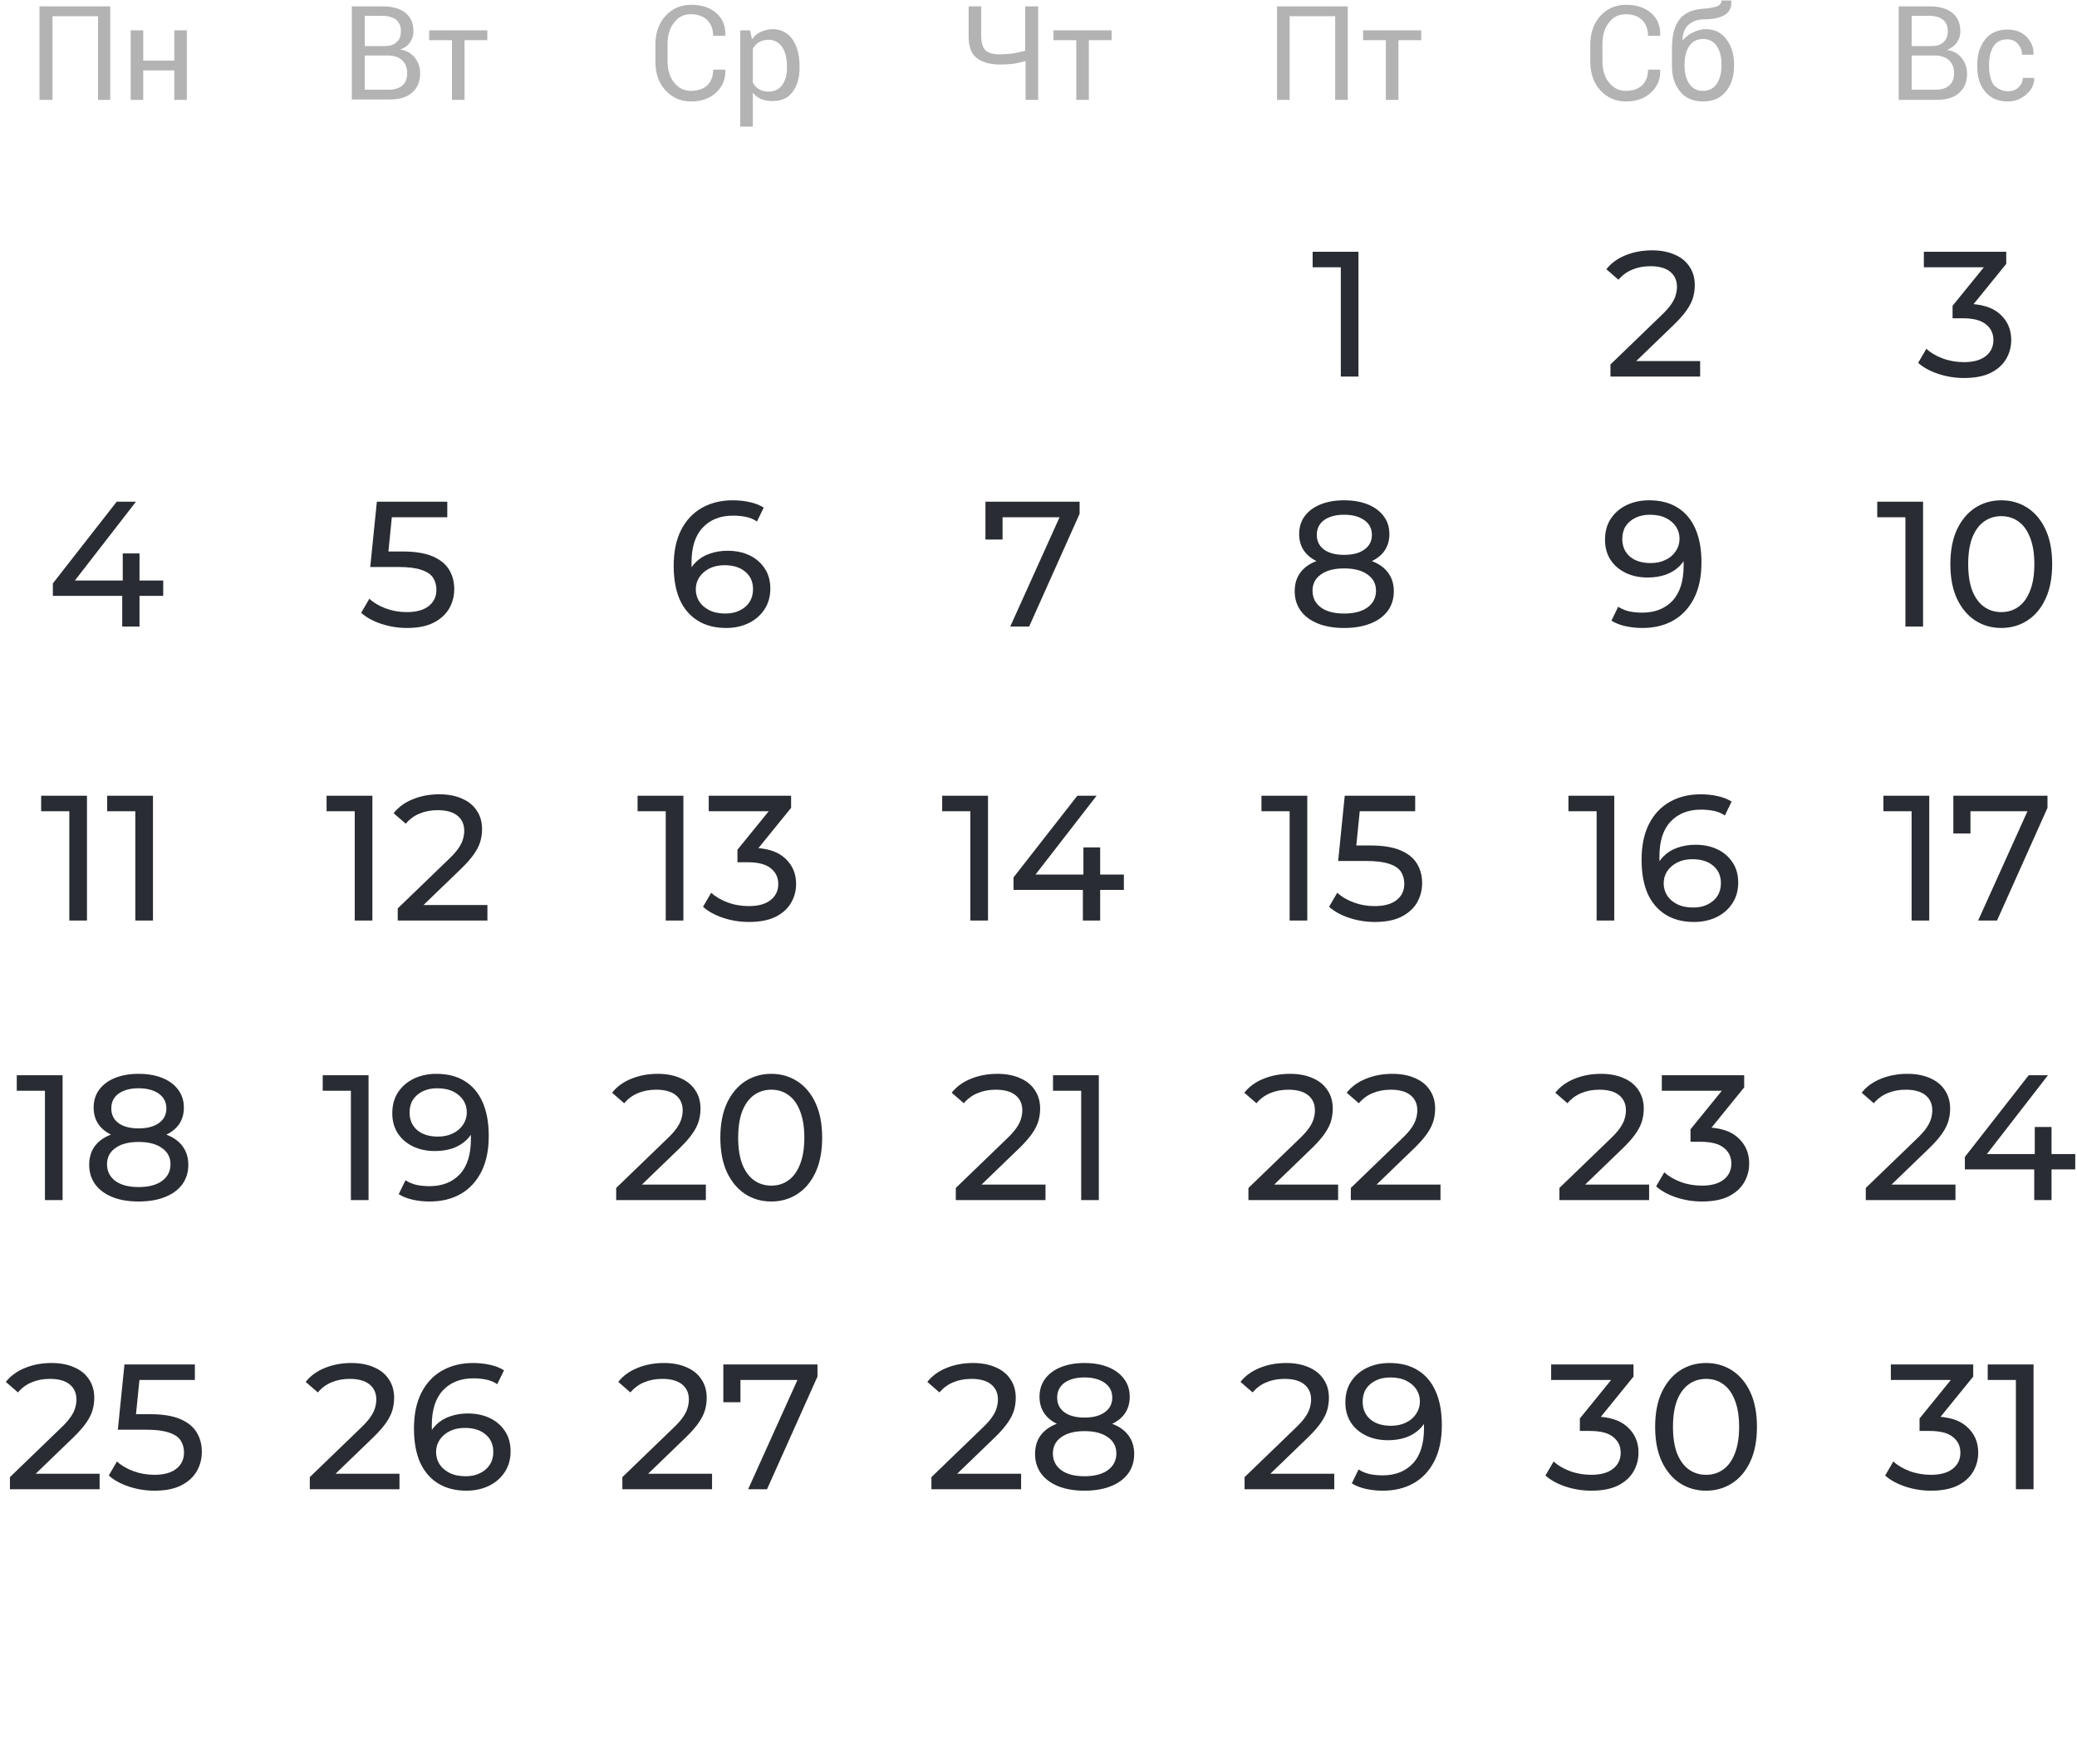 <svg width="431" height="366" viewBox="0 0 431 366" fill="none" xmlns="http://www.w3.org/2000/svg">
<path d="M22.955 20.726H20.347V3.361H10.89V20.726H8.199V1.323H22.874V20.726H22.955Z" fill="#B3B3B3"/>
<path d="M38.772 20.727H36.163V14.612H29.722V20.727H27.113V6.296H29.722V12.574H36.163V6.296H38.772V20.727Z" fill="#B3B3B3"/>
<path d="M73 20.726V1.323H79.359C81.397 1.323 82.946 1.731 84.088 2.628C85.229 3.524 85.8 4.829 85.8 6.541C85.8 7.356 85.555 8.09 85.066 8.824C84.577 9.557 83.843 9.965 83.028 10.291C84.332 10.454 85.31 11.025 86.044 11.922C86.778 12.818 87.186 13.96 87.186 15.183C87.186 16.976 86.615 18.281 85.474 19.259C84.332 20.237 82.783 20.645 80.745 20.645H73V20.726ZM75.69 9.557H79.93C80.908 9.557 81.723 9.313 82.294 8.742C82.946 8.171 83.191 7.438 83.191 6.459C83.191 5.4 82.865 4.666 82.212 4.095C81.56 3.606 80.582 3.28 79.359 3.28H75.69V9.557ZM75.69 11.595V18.607H80.745C81.968 18.607 82.865 18.281 83.517 17.71C84.169 17.139 84.495 16.242 84.495 15.183C84.495 14.123 84.169 13.226 83.517 12.574C82.865 11.922 81.968 11.595 80.745 11.514H80.582H75.69V11.595Z" fill="#B3B3B3"/>
<path d="M101.124 8.335H96.396V20.727H93.787V8.335H89.059V6.296H101.124V8.335Z" fill="#B3B3B3"/>
<path d="M150.512 14.53C150.593 16.405 149.941 17.954 148.637 19.177C147.332 20.4 145.62 21.052 143.419 21.052C141.218 21.052 139.424 20.237 138.038 18.688C136.652 17.139 136 15.183 136 12.737V9.313C136 6.948 136.652 4.91 138.038 3.361C139.424 1.812 141.218 0.997 143.419 0.997C145.62 0.997 147.332 1.568 148.637 2.709C149.941 3.85 150.593 5.399 150.512 7.356V7.438H147.984C147.984 6.052 147.577 4.992 146.761 4.177C145.946 3.361 144.805 2.954 143.337 2.954C141.87 2.954 140.729 3.524 139.832 4.747C138.935 5.889 138.527 7.356 138.527 9.15V12.655C138.527 14.449 138.935 15.916 139.832 17.058C140.729 18.199 141.87 18.851 143.337 18.851C144.805 18.851 145.946 18.444 146.761 17.71C147.577 16.895 147.984 15.835 147.984 14.449H150.512V14.53Z" fill="#B3B3B3"/>
<path d="M165.919 14.041C165.919 16.161 165.43 17.791 164.452 19.096C163.473 20.4 162.087 20.971 160.294 20.971C159.397 20.971 158.663 20.808 157.929 20.563C157.277 20.237 156.707 19.83 156.217 19.259V26.27H153.609V6.296H155.647L156.054 8.171C156.544 7.438 157.114 6.949 157.848 6.622C158.582 6.296 159.397 6.052 160.294 6.052C162.087 6.052 163.473 6.785 164.452 8.171C165.43 9.557 165.919 11.432 165.919 13.797V14.041ZM163.31 13.797C163.31 12.166 162.984 10.78 162.332 9.802C161.68 8.824 160.701 8.253 159.478 8.253C158.745 8.253 158.093 8.416 157.522 8.742C156.951 9.068 156.544 9.557 156.217 10.128V17.139C156.544 17.71 156.951 18.199 157.522 18.525C158.093 18.851 158.745 19.014 159.478 19.014C160.701 19.014 161.68 18.525 162.332 17.628C162.984 16.732 163.31 15.509 163.31 14.123V13.797Z" fill="#B3B3B3"/>
<path d="M215.43 1.323V20.726H212.821V12.655C212.006 12.9 211.191 13.063 210.375 13.226C209.56 13.308 208.663 13.389 207.522 13.389C205.402 13.389 203.772 12.9 202.631 12.003C201.489 11.106 201 9.557 201 7.438V1.323H203.609V7.438C203.609 8.905 203.935 9.883 204.506 10.454C205.158 11.025 206.136 11.269 207.441 11.269C208.337 11.269 209.234 11.188 210.131 11.106C210.946 10.943 211.843 10.78 212.74 10.536V1.323H215.43Z" fill="#B3B3B3"/>
<path d="M230.674 8.335H225.946V20.727H223.337V8.335H218.609V6.296H230.674V8.335Z" fill="#B3B3B3"/>
<path d="M279.675 20.726H277.066V3.361H267.609V20.726H265V1.323H279.675V20.726Z" fill="#B3B3B3"/>
<path d="M294.918 8.335H290.189V20.727H287.581V8.335H282.852V6.296H294.918V8.335Z" fill="#B3B3B3"/>
<path d="M344.512 14.53C344.593 16.405 343.941 17.954 342.637 19.177C341.332 20.4 339.62 21.052 337.419 21.052C335.218 21.052 333.424 20.237 332.038 18.688C330.652 17.139 330 15.182 330 12.736V9.312C330 6.948 330.652 4.91 332.038 3.361C333.424 1.812 335.218 0.997 337.419 0.997C339.62 0.997 341.332 1.567 342.637 2.709C343.941 3.85 344.593 5.399 344.512 7.356V7.437H341.984C341.984 6.051 341.577 4.991 340.761 4.176C339.946 3.361 338.805 2.953 337.337 2.953C335.87 2.953 334.729 3.524 333.832 4.747C332.935 5.888 332.527 7.356 332.527 9.149V12.655C332.527 14.448 332.935 15.916 333.832 17.057C334.729 18.199 335.87 18.851 337.337 18.851C338.805 18.851 339.946 18.443 340.761 17.709C341.577 16.894 341.984 15.834 341.984 14.448H344.512V14.53Z" fill="#B3B3B3"/>
<path d="M353.883 6.051C355.758 6.051 357.144 6.704 358.204 8.09C359.264 9.476 359.834 11.188 359.834 13.389V13.715C359.834 15.835 359.264 17.628 358.122 19.014C356.981 20.4 355.432 21.052 353.394 21.052C351.356 21.052 349.807 20.4 348.665 19.014C347.524 17.628 346.953 15.916 346.953 13.715V13.389C346.953 13.307 346.953 13.226 346.953 13.226C346.953 13.144 346.953 13.144 346.953 13.063V9.965C346.953 7.193 347.524 5.236 348.584 3.932C349.644 2.627 351.274 1.975 353.394 1.812C354.617 1.731 355.595 1.568 356.247 1.323C356.899 1.078 357.226 0.671 357.226 0.1H359.264V0.182C359.345 1.568 358.856 2.546 357.878 3.117C356.899 3.687 355.513 4.013 353.638 4.013C352.252 4.013 351.193 4.421 350.377 5.155C349.562 5.888 349.154 6.948 349.154 8.334V8.416C349.644 7.764 350.377 7.193 351.193 6.785C352.008 6.378 352.986 6.051 353.883 6.051ZM353.394 8.09C352.171 8.09 351.193 8.579 350.54 9.557C349.888 10.535 349.562 11.84 349.562 13.307V13.633C349.562 15.182 349.888 16.405 350.54 17.384C351.193 18.362 352.171 18.851 353.394 18.851C354.617 18.851 355.595 18.362 356.247 17.384C356.899 16.405 357.226 15.101 357.226 13.633V13.307C357.226 11.758 356.899 10.535 356.247 9.557C355.595 8.579 354.617 8.09 353.394 8.09Z" fill="#B3B3B3"/>
<path d="M394 20.726V1.323H400.359C402.397 1.323 403.946 1.731 405.088 2.628C406.229 3.524 406.8 4.829 406.8 6.541C406.8 7.356 406.555 8.09 406.066 8.824C405.577 9.557 404.843 9.965 404.028 10.373C405.332 10.536 406.31 11.106 407.044 12.003C407.778 12.9 408.186 14.041 408.186 15.264C408.186 17.058 407.615 18.362 406.473 19.34C405.332 20.319 403.783 20.726 401.745 20.726H394ZM396.69 9.557H400.93C401.908 9.557 402.723 9.313 403.294 8.742C403.946 8.171 404.191 7.438 404.191 6.459C404.191 5.4 403.865 4.666 403.212 4.095C402.56 3.606 401.582 3.28 400.359 3.28H396.69V9.557ZM396.69 11.595V18.607H401.745C402.968 18.607 403.865 18.281 404.517 17.71C405.169 17.139 405.495 16.242 405.495 15.183C405.495 14.123 405.169 13.226 404.517 12.574C403.865 11.922 402.968 11.595 401.745 11.514H401.582H396.69V11.595Z" fill="#B3B3B3"/>
<path d="M416.745 18.933C417.561 18.933 418.294 18.688 418.865 18.118C419.436 17.547 419.762 16.895 419.762 16.161H422.126V16.242C422.126 17.465 421.637 18.607 420.496 19.585C419.354 20.563 418.131 21.052 416.664 21.052C414.626 21.052 413.077 20.4 411.935 19.014C410.794 17.628 410.305 15.916 410.305 13.878V13.307C410.305 11.269 410.876 9.557 411.935 8.171C413.077 6.785 414.626 6.133 416.582 6.133C418.213 6.133 419.517 6.622 420.496 7.601C421.474 8.579 422.045 9.802 421.963 11.269V11.351H419.599C419.599 10.454 419.273 9.72 418.702 9.068C418.131 8.416 417.398 8.171 416.501 8.171C415.196 8.171 414.3 8.661 413.647 9.639C413.077 10.617 412.751 11.84 412.751 13.307V13.878C412.751 15.346 413.077 16.569 413.647 17.547C414.544 18.444 415.441 18.933 416.745 18.933Z" fill="#B3B3B3"/>
<path d="M278.913 130.296C276.816 130.296 275.003 129.988 273.474 129.371C271.944 128.754 270.76 127.879 269.922 126.744C269.083 125.585 268.664 124.228 268.664 122.674C268.664 121.145 269.058 119.85 269.848 118.789C270.662 117.704 271.833 116.89 273.363 116.347C274.892 115.78 276.742 115.496 278.913 115.496C281.083 115.496 282.933 115.78 284.463 116.347C286.017 116.89 287.201 117.704 288.015 118.789C288.829 119.874 289.236 121.169 289.236 122.674C289.236 124.228 288.816 125.585 287.978 126.744C287.139 127.879 285.943 128.754 284.389 129.371C282.835 129.988 281.009 130.296 278.913 130.296ZM278.913 127.299C280.985 127.299 282.6 126.88 283.76 126.041C284.944 125.178 285.536 124.018 285.536 122.563C285.536 121.132 284.944 120.01 283.76 119.196C282.6 118.357 280.985 117.938 278.913 117.938C276.865 117.938 275.262 118.357 274.103 119.196C272.943 120.01 272.364 121.132 272.364 122.563C272.364 124.018 272.943 125.178 274.103 126.041C275.262 126.88 276.865 127.299 278.913 127.299ZM278.913 117.494C276.939 117.494 275.262 117.235 273.881 116.717C272.499 116.174 271.439 115.41 270.699 114.423C269.959 113.412 269.589 112.215 269.589 110.834C269.589 109.379 269.971 108.133 270.736 107.097C271.525 106.036 272.623 105.222 274.029 104.655C275.435 104.088 277.063 103.804 278.913 103.804C280.787 103.804 282.428 104.088 283.834 104.655C285.24 105.222 286.337 106.036 287.127 107.097C287.916 108.133 288.311 109.379 288.311 110.834C288.311 112.215 287.941 113.412 287.201 114.423C286.461 115.41 285.388 116.174 283.982 116.717C282.576 117.235 280.886 117.494 278.913 117.494ZM278.913 115.126C280.713 115.126 282.119 114.756 283.131 114.016C284.167 113.276 284.685 112.265 284.685 110.982C284.685 109.675 284.154 108.651 283.094 107.911C282.033 107.171 280.639 106.801 278.913 106.801C277.186 106.801 275.805 107.171 274.769 107.911C273.757 108.651 273.252 109.675 273.252 110.982C273.252 112.265 273.745 113.276 274.732 114.016C275.743 114.756 277.137 115.126 278.913 115.126Z" fill="#292C33"/>
<path d="M267.612 191V166.58L269.203 168.319H261.766V165.1H271.275V191H267.612ZM285.303 191.296C283.477 191.296 281.701 191.012 279.975 190.445C278.273 189.878 276.879 189.113 275.794 188.151L277.496 185.228C278.359 186.042 279.481 186.708 280.863 187.226C282.244 187.744 283.712 188.003 285.266 188.003C287.239 188.003 288.756 187.584 289.817 186.745C290.877 185.906 291.408 184.784 291.408 183.378C291.408 182.416 291.173 181.577 290.705 180.862C290.236 180.147 289.422 179.604 288.263 179.234C287.128 178.839 285.562 178.642 283.564 178.642H277.681L279.05 165.1H293.665V168.319H280.419L282.343 166.506L281.27 177.199L279.346 175.423H284.341C286.931 175.423 289.015 175.756 290.594 176.422C292.172 177.088 293.319 178.013 294.035 179.197C294.75 180.356 295.108 181.701 295.108 183.23C295.108 184.71 294.75 186.067 294.035 187.3C293.319 188.509 292.234 189.483 290.779 190.223C289.348 190.938 287.523 191.296 285.303 191.296Z" fill="#292C33"/>
<path d="M259.062 249V246.484L269.607 236.309C270.545 235.421 271.235 234.644 271.679 233.978C272.148 233.287 272.456 232.658 272.604 232.091C272.777 231.499 272.863 230.932 272.863 230.389C272.863 229.057 272.395 228.009 271.457 227.244C270.52 226.479 269.151 226.097 267.35 226.097C265.969 226.097 264.723 226.331 263.613 226.8C262.503 227.244 261.541 227.947 260.727 228.909L258.211 226.726C259.198 225.468 260.518 224.506 262.17 223.84C263.848 223.149 265.685 222.804 267.683 222.804C269.484 222.804 271.05 223.1 272.382 223.692C273.714 224.259 274.738 225.086 275.453 226.171C276.193 227.256 276.563 228.539 276.563 230.019C276.563 230.858 276.452 231.684 276.23 232.498C276.008 233.312 275.589 234.175 274.972 235.088C274.356 236.001 273.468 237.024 272.308 238.159L262.91 247.224L262.022 245.781H277.673V249H259.062ZM280.308 249V246.484L290.853 236.309C291.791 235.421 292.481 234.644 292.925 233.978C293.394 233.287 293.702 232.658 293.85 232.091C294.023 231.499 294.109 230.932 294.109 230.389C294.109 229.057 293.641 228.009 292.703 227.244C291.766 226.479 290.397 226.097 288.596 226.097C287.215 226.097 285.969 226.331 284.859 226.8C283.749 227.244 282.787 227.947 281.973 228.909L279.457 226.726C280.444 225.468 281.764 224.506 283.416 223.84C285.094 223.149 286.931 222.804 288.929 222.804C290.73 222.804 292.296 223.1 293.628 223.692C294.96 224.259 295.984 225.086 296.699 226.171C297.439 227.256 297.809 228.539 297.809 230.019C297.809 230.858 297.698 231.684 297.476 232.498C297.254 233.312 296.835 234.175 296.218 235.088C295.602 236.001 294.714 237.024 293.554 238.159L284.156 247.224L283.268 245.781H298.919V249H280.308Z" fill="#292C33"/>
<path d="M258.265 309V306.484L268.81 296.309C269.748 295.421 270.438 294.644 270.882 293.978C271.351 293.287 271.659 292.658 271.807 292.091C271.98 291.499 272.066 290.932 272.066 290.389C272.066 289.057 271.598 288.009 270.66 287.244C269.723 286.479 268.354 286.097 266.553 286.097C265.172 286.097 263.926 286.331 262.816 286.8C261.706 287.244 260.744 287.947 259.93 288.909L257.414 286.726C258.401 285.468 259.721 284.506 261.373 283.84C263.051 283.149 264.888 282.804 266.886 282.804C268.687 282.804 270.253 283.1 271.585 283.692C272.917 284.259 273.941 285.086 274.656 286.171C275.396 287.256 275.766 288.539 275.766 290.019C275.766 290.858 275.655 291.684 275.433 292.498C275.211 293.312 274.792 294.175 274.175 295.088C273.559 296.001 272.671 297.024 271.511 298.159L262.113 307.224L261.225 305.781H276.876V309H258.265ZM288.318 282.804C290.661 282.804 292.634 283.31 294.238 284.321C295.866 285.332 297.099 286.8 297.938 288.724C298.776 290.623 299.196 292.954 299.196 295.717C299.196 298.652 298.678 301.131 297.642 303.154C296.606 305.177 295.175 306.706 293.35 307.742C291.524 308.778 289.391 309.296 286.949 309.296C285.74 309.296 284.568 309.173 283.434 308.926C282.324 308.679 281.349 308.297 280.511 307.779L281.917 304.893C282.607 305.337 283.372 305.658 284.211 305.855C285.074 306.028 285.974 306.114 286.912 306.114C289.526 306.114 291.611 305.3 293.165 303.672C294.719 302.019 295.496 299.577 295.496 296.346C295.496 295.828 295.471 295.211 295.422 294.496C295.372 293.781 295.261 293.078 295.089 292.387L296.31 293.645C295.964 294.78 295.385 295.742 294.571 296.531C293.781 297.296 292.819 297.875 291.685 298.27C290.575 298.64 289.354 298.825 288.022 298.825C286.32 298.825 284.803 298.504 283.471 297.863C282.139 297.222 281.09 296.321 280.326 295.162C279.561 293.978 279.179 292.584 279.179 290.981C279.179 289.304 279.573 287.861 280.363 286.652C281.177 285.419 282.274 284.469 283.656 283.803C285.062 283.137 286.616 282.804 288.318 282.804ZM288.466 285.801C287.356 285.801 286.369 286.011 285.506 286.43C284.642 286.849 283.964 287.429 283.471 288.169C283.002 288.909 282.768 289.797 282.768 290.833C282.768 292.362 283.298 293.583 284.359 294.496C285.419 295.384 286.85 295.828 288.651 295.828C289.835 295.828 290.871 295.606 291.759 295.162C292.671 294.718 293.374 294.114 293.868 293.349C294.386 292.584 294.645 291.733 294.645 290.796C294.645 289.883 294.41 289.057 293.942 288.317C293.473 287.577 292.782 286.973 291.87 286.504C290.957 286.035 289.822 285.801 288.466 285.801Z" fill="#292C33"/>
<path d="M334.187 78.135V75.62L344.732 65.445C345.67 64.556 346.36 63.779 346.804 63.114C347.273 62.423 347.581 61.794 347.729 61.227C347.902 60.635 347.988 60.067 347.988 59.525C347.988 58.193 347.52 57.144 346.582 56.38C345.645 55.615 344.276 55.233 342.475 55.233C341.094 55.233 339.848 55.467 338.738 55.935C337.628 56.38 336.666 57.083 335.852 58.044L333.336 55.861C334.323 54.603 335.643 53.642 337.295 52.975C338.973 52.285 340.81 51.94 342.808 51.94C344.609 51.94 346.175 52.236 347.507 52.828C348.839 53.395 349.863 54.221 350.578 55.306C351.318 56.392 351.688 57.675 351.688 59.154C351.688 59.993 351.577 60.819 351.355 61.633C351.133 62.447 350.714 63.311 350.097 64.223C349.481 65.136 348.593 66.16 347.433 67.294L338.035 76.359L337.147 74.916H352.798V78.135H334.187Z" fill="#292C33"/>
<path d="M342.194 103.804C344.538 103.804 346.511 104.31 348.114 105.321C349.742 106.332 350.976 107.8 351.814 109.724C352.653 111.623 353.072 113.954 353.072 116.717C353.072 119.652 352.554 122.131 351.518 124.154C350.482 126.177 349.052 127.706 347.226 128.742C345.401 129.778 343.267 130.296 340.825 130.296C339.617 130.296 338.445 130.173 337.31 129.926C336.2 129.679 335.226 129.297 334.387 128.779L335.793 125.893C336.484 126.337 337.249 126.658 338.087 126.855C338.951 127.028 339.851 127.114 340.788 127.114C343.403 127.114 345.487 126.3 347.041 124.672C348.595 123.019 349.372 120.577 349.372 117.346C349.372 116.828 349.348 116.211 349.298 115.496C349.249 114.781 349.138 114.078 348.965 113.387L350.186 114.645C349.841 115.78 349.261 116.742 348.447 117.531C347.658 118.296 346.696 118.875 345.561 119.27C344.451 119.64 343.23 119.825 341.898 119.825C340.196 119.825 338.679 119.504 337.347 118.863C336.015 118.222 334.967 117.321 334.202 116.162C333.438 114.978 333.055 113.584 333.055 111.981C333.055 110.304 333.45 108.861 334.239 107.652C335.053 106.419 336.151 105.469 337.532 104.803C338.938 104.137 340.492 103.804 342.194 103.804ZM342.342 106.801C341.232 106.801 340.246 107.011 339.382 107.43C338.519 107.849 337.841 108.429 337.347 109.169C336.879 109.909 336.644 110.797 336.644 111.833C336.644 113.362 337.175 114.583 338.235 115.496C339.296 116.384 340.727 116.828 342.527 116.828C343.711 116.828 344.747 116.606 345.635 116.162C346.548 115.718 347.251 115.114 347.744 114.349C348.262 113.584 348.521 112.733 348.521 111.796C348.521 110.883 348.287 110.057 347.818 109.317C347.35 108.577 346.659 107.973 345.746 107.504C344.834 107.035 343.699 106.801 342.342 106.801Z" fill="#292C33"/>
<path d="M331.315 191V166.58L332.906 168.319H325.469V165.1H334.978V191H331.315ZM351.522 191.296C349.228 191.296 347.267 190.79 345.639 189.779C344.011 188.768 342.765 187.312 341.902 185.413C341.063 183.489 340.644 181.146 340.644 178.383C340.644 175.448 341.162 172.969 342.198 170.946C343.234 168.923 344.677 167.394 346.527 166.358C348.377 165.322 350.498 164.804 352.891 164.804C354.124 164.804 355.296 164.927 356.406 165.174C357.54 165.421 358.515 165.803 359.329 166.321L357.923 169.207C357.257 168.738 356.492 168.418 355.629 168.245C354.79 168.072 353.902 167.986 352.965 167.986C350.325 167.986 348.229 168.812 346.675 170.465C345.121 172.093 344.344 174.523 344.344 177.754C344.344 178.272 344.368 178.889 344.418 179.604C344.467 180.319 344.59 181.022 344.788 181.713L343.53 180.455C343.9 179.32 344.479 178.371 345.269 177.606C346.083 176.817 347.045 176.237 348.155 175.867C349.289 175.472 350.51 175.275 351.818 175.275C353.544 175.275 355.074 175.596 356.406 176.237C357.738 176.878 358.786 177.791 359.551 178.975C360.315 180.134 360.698 181.516 360.698 183.119C360.698 184.772 360.291 186.215 359.477 187.448C358.663 188.681 357.565 189.631 356.184 190.297C354.802 190.963 353.248 191.296 351.522 191.296ZM351.374 188.299C352.508 188.299 353.495 188.089 354.334 187.67C355.197 187.251 355.875 186.671 356.369 185.931C356.862 185.166 357.109 184.278 357.109 183.267C357.109 181.738 356.578 180.529 355.518 179.641C354.457 178.728 353.014 178.272 351.189 178.272C350.005 178.272 348.969 178.494 348.081 178.938C347.193 179.382 346.49 179.986 345.972 180.751C345.478 181.491 345.232 182.342 345.232 183.304C345.232 184.192 345.466 185.018 345.935 185.783C346.403 186.523 347.094 187.127 348.007 187.596C348.919 188.065 350.042 188.299 351.374 188.299Z" fill="#292C33"/>
<path d="M323.597 249V246.484L334.142 236.309C335.08 235.421 335.77 234.644 336.214 233.978C336.683 233.287 336.991 232.658 337.139 232.091C337.312 231.499 337.398 230.932 337.398 230.389C337.398 229.057 336.93 228.009 335.992 227.244C335.055 226.479 333.686 226.097 331.885 226.097C330.504 226.097 329.258 226.331 328.148 226.8C327.038 227.244 326.076 227.947 325.262 228.909L322.746 226.726C323.733 225.468 325.053 224.506 326.705 223.84C328.383 223.149 330.22 222.804 332.218 222.804C334.019 222.804 335.585 223.1 336.917 223.692C338.249 224.259 339.273 225.086 339.988 226.171C340.728 227.256 341.098 228.539 341.098 230.019C341.098 230.858 340.987 231.684 340.765 232.498C340.543 233.312 340.124 234.175 339.507 235.088C338.891 236.001 338.003 237.024 336.843 238.159L327.445 247.224L326.557 245.781H342.208V249H323.597ZM353.169 249.296C351.343 249.296 349.567 249.012 347.841 248.445C346.139 247.878 344.745 247.113 343.66 246.151L345.362 243.228C346.225 244.042 347.347 244.708 348.729 245.226C350.11 245.744 351.59 246.003 353.169 246.003C355.093 246.003 356.585 245.596 357.646 244.782C358.731 243.943 359.274 242.821 359.274 241.415C359.274 240.058 358.756 238.973 357.72 238.159C356.708 237.32 355.093 236.901 352.873 236.901H350.801V234.311L358.497 224.839L359.015 226.319H344.844V223.1H361.938V225.616L354.279 235.051L352.355 233.904H353.576C356.708 233.904 359.052 234.607 360.606 236.013C362.184 237.419 362.974 239.207 362.974 241.378C362.974 242.833 362.616 244.165 361.901 245.374C361.185 246.583 360.1 247.545 358.645 248.26C357.214 248.951 355.389 249.296 353.169 249.296Z" fill="#292C33"/>
<path d="M330.204 309.296C328.379 309.296 326.603 309.012 324.876 308.445C323.174 307.878 321.78 307.113 320.695 306.151L322.397 303.228C323.26 304.042 324.383 304.708 325.764 305.226C327.145 305.744 328.625 306.003 330.204 306.003C332.128 306.003 333.62 305.596 334.681 304.782C335.766 303.943 336.309 302.821 336.309 301.415C336.309 300.058 335.791 298.973 334.755 298.159C333.744 297.32 332.128 296.901 329.908 296.901H327.836V294.311L335.532 284.839L336.05 286.319H321.879V283.1H338.973V285.616L331.314 295.051L329.39 293.904H330.611C333.744 293.904 336.087 294.607 337.641 296.013C339.22 297.419 340.009 299.207 340.009 301.378C340.009 302.833 339.651 304.165 338.936 305.374C338.221 306.583 337.135 307.545 335.68 308.26C334.249 308.951 332.424 309.296 330.204 309.296ZM354.042 309.296C352.019 309.296 350.206 308.778 348.603 307.742C347.024 306.706 345.766 305.201 344.829 303.228C343.916 301.255 343.46 298.862 343.46 296.05C343.46 293.238 343.916 290.845 344.829 288.872C345.766 286.899 347.024 285.394 348.603 284.358C350.206 283.322 352.019 282.804 354.042 282.804C356.04 282.804 357.841 283.322 359.444 284.358C361.047 285.394 362.305 286.899 363.218 288.872C364.131 290.845 364.587 293.238 364.587 296.05C364.587 298.862 364.131 301.255 363.218 303.228C362.305 305.201 361.047 306.706 359.444 307.742C357.841 308.778 356.04 309.296 354.042 309.296ZM354.042 306.003C355.399 306.003 356.583 305.633 357.594 304.893C358.63 304.153 359.432 303.043 359.999 301.563C360.591 300.083 360.887 298.245 360.887 296.05C360.887 293.855 360.591 292.017 359.999 290.537C359.432 289.057 358.63 287.947 357.594 287.207C356.583 286.467 355.399 286.097 354.042 286.097C352.685 286.097 351.489 286.467 350.453 287.207C349.417 287.947 348.603 289.057 348.011 290.537C347.444 292.017 347.16 293.855 347.16 296.05C347.16 298.245 347.444 300.083 348.011 301.563C348.603 303.043 349.417 304.153 350.453 304.893C351.489 305.633 352.685 306.003 354.042 306.003Z" fill="#292C33"/>
<path d="M407.548 78.431C405.722 78.431 403.946 78.148 402.22 77.58C400.518 77.013 399.124 76.248 398.039 75.286L399.741 72.363C400.604 73.177 401.726 73.843 403.108 74.361C404.489 74.879 405.969 75.138 407.548 75.138C409.472 75.138 410.964 74.731 412.025 73.917C413.11 73.079 413.653 71.956 413.653 70.55C413.653 69.194 413.135 68.108 412.099 67.294C411.087 66.456 409.472 66.036 407.252 66.036H405.18V63.446L412.876 53.974L413.394 55.454H399.223V52.235H416.317V54.751L408.658 64.186L406.734 63.039H407.955C411.087 63.039 413.431 63.742 414.985 65.148C416.563 66.554 417.353 68.343 417.353 70.513C417.353 71.969 416.995 73.301 416.28 74.509C415.564 75.718 414.479 76.68 413.024 77.395C411.593 78.086 409.768 78.431 407.548 78.431Z" fill="#292C33"/>
<path d="M395.393 130V105.58L396.984 107.319H389.547V104.1H399.056V130H395.393ZM415.303 130.296C413.281 130.296 411.468 129.778 409.864 128.742C408.286 127.706 407.028 126.201 406.09 124.228C405.178 122.255 404.721 119.862 404.721 117.05C404.721 114.238 405.178 111.845 406.09 109.872C407.028 107.899 408.286 106.394 409.864 105.358C411.468 104.322 413.281 103.804 415.303 103.804C417.301 103.804 419.102 104.322 420.705 105.358C422.309 106.394 423.567 107.899 424.479 109.872C425.392 111.845 425.848 114.238 425.848 117.05C425.848 119.862 425.392 122.255 424.479 124.228C423.567 126.201 422.309 127.706 420.705 128.742C419.102 129.778 417.301 130.296 415.303 130.296ZM415.303 127.003C416.66 127.003 417.844 126.633 418.855 125.893C419.891 125.153 420.693 124.043 421.26 122.563C421.852 121.083 422.148 119.245 422.148 117.05C422.148 114.855 421.852 113.017 421.26 111.537C420.693 110.057 419.891 108.947 418.855 108.207C417.844 107.467 416.66 107.097 415.303 107.097C413.947 107.097 412.75 107.467 411.714 108.207C410.678 108.947 409.864 110.057 409.272 111.537C408.705 113.017 408.421 114.855 408.421 117.05C408.421 119.245 408.705 121.083 409.272 122.563C409.864 124.043 410.678 125.153 411.714 125.893C412.75 126.633 413.947 127.003 415.303 127.003Z" fill="#292C33"/>
<path d="M387.171 249V246.484L397.716 236.309C398.654 235.421 399.344 234.644 399.788 233.978C400.257 233.287 400.565 232.658 400.713 232.091C400.886 231.499 400.972 230.932 400.972 230.389C400.972 229.057 400.504 228.009 399.566 227.244C398.629 226.479 397.26 226.097 395.459 226.097C394.078 226.097 392.832 226.331 391.722 226.8C390.612 227.244 389.65 227.947 388.836 228.909L386.32 226.726C387.307 225.468 388.627 224.506 390.279 223.84C391.957 223.149 393.794 222.804 395.792 222.804C397.593 222.804 399.159 223.1 400.491 223.692C401.823 224.259 402.847 225.086 403.562 226.171C404.302 227.256 404.672 228.539 404.672 230.019C404.672 230.858 404.561 231.684 404.339 232.498C404.117 233.312 403.698 234.175 403.081 235.088C402.465 236.001 401.577 237.024 400.417 238.159L391.019 247.224L390.131 245.781H405.782V249H387.171ZM407.732 242.636V240.046L420.978 223.1H424.974L411.839 240.046L409.952 239.454H430.635V242.636H407.732ZM422.125 249V242.636L422.236 239.454V233.83H425.714V249H422.125Z" fill="#292C33"/>
<path d="M10.969 123.636V121.046L24.215 104.1H28.211L15.076 121.046L13.189 120.454H33.872V123.636H10.969ZM25.362 130V123.636L25.473 120.454V114.83H28.951V130H25.362Z" fill="#292C33"/>
<path d="M14.385 191V166.58L15.976 168.319H8.539V165.1H18.048V191H14.385ZM28.079 191V166.58L29.67 168.319H22.233V165.1H31.742V191H28.079Z" fill="#292C33"/>
<path d="M9.326 249V224.58L10.918 226.319H3.48V223.1H12.989V249H9.326ZM28.756 249.296C26.659 249.296 24.846 248.988 23.317 248.371C21.788 247.754 20.604 246.879 19.765 245.744C18.926 244.585 18.507 243.228 18.507 241.674C18.507 240.145 18.901 238.85 19.691 237.789C20.505 236.704 21.677 235.89 23.206 235.347C24.735 234.78 26.585 234.496 28.756 234.496C30.927 234.496 32.776 234.78 34.306 235.347C35.86 235.89 37.044 236.704 37.858 237.789C38.672 238.874 39.079 240.169 39.079 241.674C39.079 243.228 38.66 244.585 37.821 245.744C36.982 246.879 35.786 247.754 34.232 248.371C32.678 248.988 30.852 249.296 28.756 249.296ZM28.756 246.299C30.828 246.299 32.444 245.88 33.603 245.041C34.787 244.178 35.379 243.018 35.379 241.563C35.379 240.132 34.787 239.01 33.603 238.196C32.444 237.357 30.828 236.938 28.756 236.938C26.709 236.938 25.105 237.357 23.946 238.196C22.787 239.01 22.207 240.132 22.207 241.563C22.207 243.018 22.787 244.178 23.946 245.041C25.105 245.88 26.709 246.299 28.756 246.299ZM28.756 236.494C26.782 236.494 25.105 236.235 23.724 235.717C22.343 235.174 21.282 234.41 20.542 233.423C19.802 232.412 19.432 231.215 19.432 229.834C19.432 228.379 19.814 227.133 20.579 226.097C21.368 225.036 22.466 224.222 23.872 223.655C25.278 223.088 26.906 222.804 28.756 222.804C30.631 222.804 32.271 223.088 33.677 223.655C35.083 224.222 36.181 225.036 36.97 226.097C37.759 227.133 38.154 228.379 38.154 229.834C38.154 231.215 37.784 232.412 37.044 233.423C36.304 234.41 35.231 235.174 33.825 235.717C32.419 236.235 30.729 236.494 28.756 236.494ZM28.756 234.126C30.556 234.126 31.962 233.756 32.974 233.016C34.01 232.276 34.528 231.265 34.528 229.982C34.528 228.675 33.998 227.651 32.937 226.911C31.876 226.171 30.483 225.801 28.756 225.801C27.029 225.801 25.648 226.171 24.612 226.911C23.601 227.651 23.095 228.675 23.095 229.982C23.095 231.265 23.588 232.276 24.575 233.016C25.586 233.756 26.98 234.126 28.756 234.126Z" fill="#292C33"/>
<path d="M2.062 309V306.484L12.607 296.309C13.544 295.421 14.235 294.644 14.679 293.978C15.148 293.287 15.456 292.658 15.604 292.091C15.777 291.499 15.863 290.932 15.863 290.389C15.863 289.057 15.394 288.009 14.457 287.244C13.52 286.479 12.151 286.097 10.35 286.097C8.969 286.097 7.723 286.331 6.613 286.8C5.503 287.244 4.541 287.947 3.727 288.909L1.211 286.726C2.198 285.468 3.517 284.506 5.17 283.84C6.847 283.149 8.685 282.804 10.683 282.804C12.484 282.804 14.05 283.1 15.382 283.692C16.714 284.259 17.738 285.086 18.453 286.171C19.193 287.256 19.563 288.539 19.563 290.019C19.563 290.858 19.452 291.684 19.23 292.498C19.008 293.312 18.589 294.175 17.972 295.088C17.355 296.001 16.467 297.024 15.308 298.159L5.91 307.224L5.022 305.781H20.673V309H2.062ZM32.077 309.296C30.252 309.296 28.476 309.012 26.749 308.445C25.047 307.878 23.653 307.113 22.568 306.151L24.27 303.228C25.133 304.042 26.256 304.708 27.637 305.226C29.018 305.744 30.486 306.003 32.04 306.003C34.013 306.003 35.53 305.584 36.591 304.745C37.652 303.906 38.182 302.784 38.182 301.378C38.182 300.416 37.948 299.577 37.479 298.862C37.01 298.147 36.196 297.604 35.037 297.234C33.902 296.839 32.336 296.642 30.338 296.642H24.455L25.824 283.1H40.439V286.319H27.193L29.117 284.506L28.044 295.199L26.12 293.423H31.115C33.705 293.423 35.789 293.756 37.368 294.422C38.947 295.088 40.094 296.013 40.809 297.197C41.524 298.356 41.882 299.701 41.882 301.23C41.882 302.71 41.524 304.067 40.809 305.3C40.094 306.509 39.008 307.483 37.553 308.223C36.122 308.938 34.297 309.296 32.077 309.296Z" fill="#292C33"/>
<path d="M84.454 130.296C82.629 130.296 80.853 130.012 79.126 129.445C77.424 128.878 76.031 128.113 74.945 127.151L76.647 124.228C77.511 125.042 78.633 125.708 80.014 126.226C81.396 126.744 82.863 127.003 84.417 127.003C86.391 127.003 87.908 126.584 88.968 125.745C90.029 124.906 90.559 123.784 90.559 122.378C90.559 121.416 90.325 120.577 89.856 119.862C89.388 119.147 88.574 118.604 87.414 118.234C86.28 117.839 84.713 117.642 82.715 117.642H76.832L78.201 104.1H92.816V107.319H79.57L81.494 105.506L80.421 116.199L78.497 114.423H83.492C86.082 114.423 88.167 114.756 89.745 115.422C91.324 116.088 92.471 117.013 93.186 118.197C93.902 119.356 94.259 120.701 94.259 122.23C94.259 123.71 93.902 125.067 93.186 126.3C92.471 127.509 91.386 128.483 89.93 129.223C88.5 129.938 86.674 130.296 84.454 130.296Z" fill="#292C33"/>
<path d="M73.612 191V166.58L75.203 168.319H67.766V165.1H77.275V191H73.612ZM82.533 191V188.484L93.078 178.309C94.015 177.421 94.706 176.644 95.15 175.978C95.619 175.287 95.927 174.658 96.075 174.091C96.248 173.499 96.334 172.932 96.334 172.389C96.334 171.057 95.865 170.009 94.928 169.244C93.991 168.479 92.622 168.097 90.821 168.097C89.44 168.097 88.194 168.331 87.084 168.8C85.974 169.244 85.012 169.947 84.198 170.909L81.682 168.726C82.669 167.468 83.988 166.506 85.641 165.84C87.318 165.149 89.156 164.804 91.154 164.804C92.955 164.804 94.521 165.1 95.853 165.692C97.185 166.259 98.209 167.086 98.924 168.171C99.664 169.256 100.034 170.539 100.034 172.019C100.034 172.858 99.923 173.684 99.701 174.498C99.479 175.312 99.06 176.175 98.443 177.088C97.826 178.001 96.938 179.024 95.779 180.159L86.381 189.224L85.493 187.781H101.144V191H82.533Z" fill="#292C33"/>
<path d="M72.815 249V224.58L74.406 226.319H66.969V223.1H76.478V249H72.815ZM90.542 222.804C92.885 222.804 94.859 223.31 96.462 224.321C98.09 225.332 99.323 226.8 100.162 228.724C101 230.623 101.42 232.954 101.42 235.717C101.42 238.652 100.902 241.131 99.866 243.154C98.83 245.177 97.399 246.706 95.574 247.742C93.749 248.778 91.615 249.296 89.173 249.296C87.964 249.296 86.793 249.173 85.658 248.926C84.548 248.679 83.574 248.297 82.735 247.779L84.141 244.893C84.832 245.337 85.596 245.658 86.435 245.855C87.298 246.028 88.199 246.114 89.136 246.114C91.751 246.114 93.835 245.3 95.389 243.672C96.943 242.019 97.72 239.577 97.72 236.346C97.72 235.828 97.695 235.211 97.646 234.496C97.597 233.781 97.486 233.078 97.313 232.387L98.534 233.645C98.189 234.78 97.609 235.742 96.795 236.531C96.006 237.296 95.044 237.875 93.909 238.27C92.799 238.64 91.578 238.825 90.246 238.825C88.544 238.825 87.027 238.504 85.695 237.863C84.363 237.222 83.315 236.321 82.55 235.162C81.785 233.978 81.403 232.584 81.403 230.981C81.403 229.304 81.798 227.861 82.587 226.652C83.401 225.419 84.499 224.469 85.88 223.803C87.286 223.137 88.84 222.804 90.542 222.804ZM90.69 225.801C89.58 225.801 88.593 226.011 87.73 226.43C86.867 226.849 86.188 227.429 85.695 228.169C85.226 228.909 84.992 229.797 84.992 230.833C84.992 232.362 85.522 233.583 86.583 234.496C87.644 235.384 89.074 235.828 90.875 235.828C92.059 235.828 93.095 235.606 93.983 235.162C94.896 234.718 95.599 234.114 96.092 233.349C96.61 232.584 96.869 231.733 96.869 230.796C96.869 229.883 96.635 229.057 96.166 228.317C95.697 227.577 95.007 226.973 94.094 226.504C93.181 226.035 92.047 225.801 90.69 225.801Z" fill="#292C33"/>
<path d="M64.285 309V306.484L74.83 296.309C75.767 295.421 76.458 294.644 76.902 293.978C77.37 293.287 77.679 292.658 77.827 292.091C77.999 291.499 78.086 290.932 78.086 290.389C78.086 289.057 77.617 288.009 76.68 287.244C75.742 286.479 74.373 286.097 72.573 286.097C71.191 286.097 69.946 286.331 68.836 286.8C67.726 287.244 66.764 287.947 65.95 288.909L63.434 286.726C64.42 285.468 65.74 284.506 67.393 283.84C69.07 283.149 70.908 282.804 72.906 282.804C74.706 282.804 76.273 283.1 77.605 283.692C78.937 284.259 79.96 285.086 80.676 286.171C81.416 287.256 81.786 288.539 81.786 290.019C81.786 290.858 81.675 291.684 81.453 292.498C81.231 293.312 80.811 294.175 80.195 295.088C79.578 296.001 78.69 297.024 77.531 298.159L68.133 307.224L67.245 305.781H82.896V309H64.285ZM96.779 309.296C94.486 309.296 92.525 308.79 90.897 307.779C89.269 306.768 88.023 305.312 87.159 303.413C86.321 301.489 85.901 299.146 85.901 296.383C85.901 293.448 86.419 290.969 87.456 288.946C88.492 286.923 89.934 285.394 91.784 284.358C93.635 283.322 95.756 282.804 98.148 282.804C99.382 282.804 100.553 282.927 101.663 283.174C102.798 283.421 103.772 283.803 104.586 284.321L103.18 287.207C102.514 286.738 101.75 286.418 100.886 286.245C100.048 286.072 99.16 285.986 98.222 285.986C95.583 285.986 93.487 286.812 91.933 288.465C90.379 290.093 89.602 292.523 89.602 295.754C89.602 296.272 89.626 296.889 89.675 297.604C89.725 298.319 89.848 299.022 90.046 299.713L88.787 298.455C89.157 297.32 89.737 296.371 90.526 295.606C91.341 294.817 92.302 294.237 93.412 293.867C94.547 293.472 95.768 293.275 97.076 293.275C98.802 293.275 100.331 293.596 101.663 294.237C102.995 294.878 104.044 295.791 104.808 296.975C105.573 298.134 105.955 299.516 105.955 301.119C105.955 302.772 105.548 304.215 104.734 305.448C103.92 306.681 102.823 307.631 101.441 308.297C100.06 308.963 98.506 309.296 96.779 309.296ZM96.632 306.299C97.766 306.299 98.753 306.089 99.591 305.67C100.455 305.251 101.133 304.671 101.626 303.931C102.12 303.166 102.366 302.278 102.366 301.267C102.366 299.738 101.836 298.529 100.775 297.641C99.715 296.728 98.272 296.272 96.447 296.272C95.263 296.272 94.227 296.494 93.338 296.938C92.451 297.382 91.748 297.986 91.23 298.751C90.736 299.491 90.49 300.342 90.49 301.304C90.49 302.192 90.724 303.018 91.192 303.783C91.661 304.523 92.352 305.127 93.264 305.596C94.177 306.065 95.299 306.299 96.632 306.299Z" fill="#292C33"/>
<path d="M150.675 130.296C148.381 130.296 146.42 129.79 144.792 128.779C143.164 127.768 141.919 126.312 141.055 124.413C140.217 122.489 139.797 120.146 139.797 117.383C139.797 114.448 140.315 111.969 141.351 109.946C142.387 107.923 143.83 106.394 145.68 105.358C147.53 104.322 149.652 103.804 152.044 103.804C153.278 103.804 154.449 103.927 155.559 104.174C156.694 104.421 157.668 104.803 158.482 105.321L157.076 108.207C156.41 107.738 155.646 107.418 154.782 107.245C153.944 107.072 153.056 106.986 152.118 106.986C149.479 106.986 147.382 107.812 145.828 109.465C144.274 111.093 143.497 113.523 143.497 116.754C143.497 117.272 143.522 117.889 143.571 118.604C143.621 119.319 143.744 120.022 143.941 120.713L142.683 119.455C143.053 118.32 143.633 117.371 144.422 116.606C145.236 115.817 146.198 115.237 147.308 114.867C148.443 114.472 149.664 114.275 150.971 114.275C152.698 114.275 154.227 114.596 155.559 115.237C156.891 115.878 157.94 116.791 158.704 117.975C159.469 119.134 159.851 120.516 159.851 122.119C159.851 123.772 159.444 125.215 158.63 126.448C157.816 127.681 156.719 128.631 155.337 129.297C153.956 129.963 152.402 130.296 150.675 130.296ZM150.527 127.299C151.662 127.299 152.649 127.089 153.487 126.67C154.351 126.251 155.029 125.671 155.522 124.931C156.016 124.166 156.262 123.278 156.262 122.267C156.262 120.738 155.732 119.529 154.671 118.641C153.611 117.728 152.168 117.272 150.342 117.272C149.158 117.272 148.122 117.494 147.234 117.938C146.346 118.382 145.643 118.986 145.125 119.751C144.632 120.491 144.385 121.342 144.385 122.304C144.385 123.192 144.62 124.018 145.088 124.783C145.557 125.523 146.248 126.127 147.16 126.596C148.073 127.065 149.195 127.299 150.527 127.299Z" fill="#292C33"/>
<path d="M138.147 191V166.58L139.738 168.319H132.301V165.1H141.81V191H138.147ZM155.394 191.296C153.568 191.296 151.792 191.012 150.066 190.445C148.364 189.878 146.97 189.113 145.885 188.151L147.587 185.228C148.45 186.042 149.572 186.708 150.954 187.226C152.335 187.744 153.815 188.003 155.394 188.003C157.318 188.003 158.81 187.596 159.871 186.782C160.956 185.943 161.499 184.821 161.499 183.415C161.499 182.058 160.981 180.973 159.945 180.159C158.933 179.32 157.318 178.901 155.098 178.901H153.026V176.311L160.722 166.839L161.24 168.319H147.069V165.1H164.163V167.616L156.504 177.051L154.58 175.904H155.801C158.933 175.904 161.277 176.607 162.831 178.013C164.409 179.419 165.199 181.207 165.199 183.378C165.199 184.833 164.841 186.165 164.126 187.374C163.41 188.583 162.325 189.545 160.87 190.26C159.439 190.951 157.614 191.296 155.394 191.296Z" fill="#292C33"/>
<path d="M127.863 249V246.484L138.408 236.309C139.345 235.421 140.036 234.644 140.48 233.978C140.949 233.287 141.257 232.658 141.405 232.091C141.578 231.499 141.664 230.932 141.664 230.389C141.664 229.057 141.195 228.009 140.258 227.244C139.321 226.479 137.952 226.097 136.151 226.097C134.77 226.097 133.524 226.331 132.414 226.8C131.304 227.244 130.342 227.947 129.528 228.909L127.012 226.726C127.999 225.468 129.318 224.506 130.971 223.84C132.648 223.149 134.486 222.804 136.484 222.804C138.285 222.804 139.851 223.1 141.183 223.692C142.515 224.259 143.539 225.086 144.254 226.171C144.994 227.256 145.364 228.539 145.364 230.019C145.364 230.858 145.253 231.684 145.031 232.498C144.809 233.312 144.39 234.175 143.773 235.088C143.156 236.001 142.268 237.024 141.109 238.159L131.711 247.224L130.823 245.781H146.474V249H127.863ZM160.062 249.296C158.039 249.296 156.226 248.778 154.623 247.742C153.044 246.706 151.786 245.201 150.849 243.228C149.936 241.255 149.48 238.862 149.48 236.05C149.48 233.238 149.936 230.845 150.849 228.872C151.786 226.899 153.044 225.394 154.623 224.358C156.226 223.322 158.039 222.804 160.062 222.804C162.06 222.804 163.861 223.322 165.464 224.358C167.067 225.394 168.325 226.899 169.238 228.872C170.151 230.845 170.607 233.238 170.607 236.05C170.607 238.862 170.151 241.255 169.238 243.228C168.325 245.201 167.067 246.706 165.464 247.742C163.861 248.778 162.06 249.296 160.062 249.296ZM160.062 246.003C161.419 246.003 162.603 245.633 163.614 244.893C164.65 244.153 165.452 243.043 166.019 241.563C166.611 240.083 166.907 238.245 166.907 236.05C166.907 233.855 166.611 232.017 166.019 230.537C165.452 229.057 164.65 227.947 163.614 227.207C162.603 226.467 161.419 226.097 160.062 226.097C158.705 226.097 157.509 226.467 156.473 227.207C155.437 227.947 154.623 229.057 154.031 230.537C153.464 232.017 153.18 233.855 153.18 236.05C153.18 238.245 153.464 240.083 154.031 241.563C154.623 243.043 155.437 244.153 156.473 244.893C157.509 245.633 158.705 246.003 160.062 246.003Z" fill="#292C33"/>
<path d="M129.148 309V306.484L139.693 296.309C140.63 295.421 141.321 294.644 141.765 293.978C142.233 293.287 142.542 292.658 142.69 292.091C142.862 291.499 142.949 290.932 142.949 290.389C142.949 289.057 142.48 288.009 141.543 287.244C140.605 286.479 139.236 286.097 137.436 286.097C136.054 286.097 134.809 286.331 133.699 286.8C132.589 287.244 131.627 287.947 130.813 288.909L128.297 286.726C129.283 285.468 130.603 284.506 132.256 283.84C133.933 283.149 135.771 282.804 137.769 282.804C139.569 282.804 141.136 283.1 142.468 283.692C143.8 284.259 144.823 285.086 145.539 286.171C146.279 287.256 146.649 288.539 146.649 290.019C146.649 290.858 146.538 291.684 146.316 292.498C146.094 293.312 145.674 294.175 145.058 295.088C144.441 296.001 143.553 297.024 142.394 298.159L132.996 307.224L132.108 305.781H147.759V309H129.148ZM155.242 309L166.231 284.654L167.193 286.319H151.801L153.651 284.506V290.944H150.099V283.1H169.635V285.616L159.164 309H155.242Z" fill="#292C33"/>
<path d="M201.358 191V166.58L202.949 168.319H195.512V165.1H205.021V191H201.358ZM210.316 184.636V182.046L223.562 165.1H227.558L214.423 182.046L212.536 181.454H233.219V184.636H210.316ZM224.709 191V184.636L224.82 181.454V175.83H228.298V191H224.709Z" fill="#292C33"/>
<path d="M198.339 249V246.484L208.884 236.309C209.822 235.421 210.512 234.644 210.956 233.978C211.425 233.287 211.733 232.658 211.881 232.091C212.054 231.499 212.14 230.932 212.14 230.389C212.14 229.057 211.672 228.009 210.734 227.244C209.797 226.479 208.428 226.097 206.627 226.097C205.246 226.097 204 226.331 202.89 226.8C201.78 227.244 200.818 227.947 200.004 228.909L197.488 226.726C198.475 225.468 199.795 224.506 201.447 223.84C203.125 223.149 204.962 222.804 206.96 222.804C208.761 222.804 210.327 223.1 211.659 223.692C212.991 224.259 214.015 225.086 214.73 226.171C215.47 227.256 215.84 228.539 215.84 230.019C215.84 230.858 215.729 231.684 215.507 232.498C215.285 233.312 214.866 234.175 214.249 235.088C213.633 236.001 212.745 237.024 211.585 238.159L202.187 247.224L201.299 245.781H216.95V249H198.339ZM224.358 249V224.58L225.949 226.319H218.512V223.1H228.021V249H224.358Z" fill="#292C33"/>
<path d="M193.281 309V306.484L203.826 296.309C204.763 295.421 205.454 294.644 205.898 293.978C206.366 293.287 206.675 292.658 206.823 292.091C206.995 291.499 207.082 290.932 207.082 290.389C207.082 289.057 206.613 288.009 205.676 287.244C204.738 286.479 203.369 286.097 201.569 286.097C200.187 286.097 198.942 286.331 197.832 286.8C196.722 287.244 195.76 287.947 194.946 288.909L192.43 286.726C193.416 285.468 194.736 284.506 196.389 283.84C198.066 283.149 199.904 282.804 201.902 282.804C203.702 282.804 205.269 283.1 206.601 283.692C207.933 284.259 208.956 285.086 209.672 286.171C210.412 287.256 210.782 288.539 210.782 290.019C210.782 290.858 210.671 291.684 210.449 292.498C210.227 293.312 209.807 294.175 209.191 295.088C208.574 296.001 207.686 297.024 206.527 298.159L197.129 307.224L196.241 305.781H211.892V309H193.281ZM225.035 309.296C222.938 309.296 221.125 308.988 219.596 308.371C218.066 307.754 216.882 306.879 216.044 305.744C215.205 304.585 214.786 303.228 214.786 301.674C214.786 300.145 215.18 298.85 215.97 297.789C216.784 296.704 217.955 295.89 219.485 295.347C221.014 294.78 222.864 294.496 225.035 294.496C227.205 294.496 229.055 294.78 230.585 295.347C232.139 295.89 233.323 296.704 234.137 297.789C234.951 298.874 235.358 300.169 235.358 301.674C235.358 303.228 234.938 304.585 234.1 305.744C233.261 306.879 232.065 307.754 230.511 308.371C228.957 308.988 227.131 309.296 225.035 309.296ZM225.035 306.299C227.107 306.299 228.722 305.88 229.882 305.041C231.066 304.178 231.658 303.018 231.658 301.563C231.658 300.132 231.066 299.01 229.882 298.196C228.722 297.357 227.107 296.938 225.035 296.938C222.987 296.938 221.384 297.357 220.225 298.196C219.065 299.01 218.486 300.132 218.486 301.563C218.486 303.018 219.065 304.178 220.225 305.041C221.384 305.88 222.987 306.299 225.035 306.299ZM225.035 296.494C223.061 296.494 221.384 296.235 220.003 295.717C218.621 295.174 217.561 294.41 216.821 293.423C216.081 292.412 215.711 291.215 215.711 289.834C215.711 288.379 216.093 287.133 216.858 286.097C217.647 285.036 218.745 284.222 220.151 283.655C221.557 283.088 223.185 282.804 225.035 282.804C226.909 282.804 228.55 283.088 229.956 283.655C231.362 284.222 232.459 285.036 233.249 286.097C234.038 287.133 234.433 288.379 234.433 289.834C234.433 291.215 234.063 292.412 233.323 293.423C232.583 294.41 231.51 295.174 230.104 295.717C228.698 296.235 227.008 296.494 225.035 296.494ZM225.035 294.126C226.835 294.126 228.241 293.756 229.253 293.016C230.289 292.276 230.807 291.265 230.807 289.982C230.807 288.675 230.276 287.651 229.216 286.911C228.155 286.171 226.761 285.801 225.035 285.801C223.308 285.801 221.927 286.171 220.891 286.911C219.879 287.651 219.374 288.675 219.374 289.982C219.374 291.265 219.867 292.276 220.854 293.016C221.865 293.756 223.259 294.126 225.035 294.126Z" fill="#292C33"/>
<path d="M209.635 130L220.624 105.654L221.586 107.319H206.194L208.044 105.506V111.944H204.492V104.1H224.028V106.616L213.557 130H209.635Z" fill="#292C33"/>
<path d="M396.678 191V166.58L398.269 168.319H390.832V165.1H400.341V191H396.678ZM410.483 191L421.472 166.654L422.434 168.319H407.042L408.892 166.506V172.944H405.34V165.1H424.876V167.616L414.405 191H410.483Z" fill="#292C33"/>
<path d="M278.233 78.135V53.715L279.824 55.454H272.387V52.235H281.896V78.135H278.233Z" fill="#292C33"/>
<path d="M400.697 309.296C398.872 309.296 397.095 309.012 395.368 308.445C393.666 307.878 392.273 307.113 391.188 306.151L392.889 303.228C393.753 304.042 394.876 304.708 396.257 305.226C397.639 305.744 399.119 306.003 400.697 306.003C402.621 306.003 404.113 305.596 405.173 304.782C406.259 303.943 406.802 302.821 406.802 301.415C406.802 300.058 406.283 298.973 405.247 298.159C404.236 297.32 402.621 296.901 400.401 296.901H398.328V294.311L406.025 284.839L406.543 286.319H392.371V283.1H409.466V285.616L401.807 295.051L399.883 293.904H401.104C404.237 293.904 406.58 294.607 408.134 296.013C409.713 297.419 410.501 299.207 410.501 301.378C410.501 302.833 410.144 304.165 409.428 305.374C408.713 306.583 407.629 307.545 406.173 308.26C404.743 308.951 402.917 309.296 400.697 309.296ZM418.319 309V284.58L419.91 286.319H412.473V283.1H421.982V309H418.319Z" fill="#292C33"/>
</svg>
